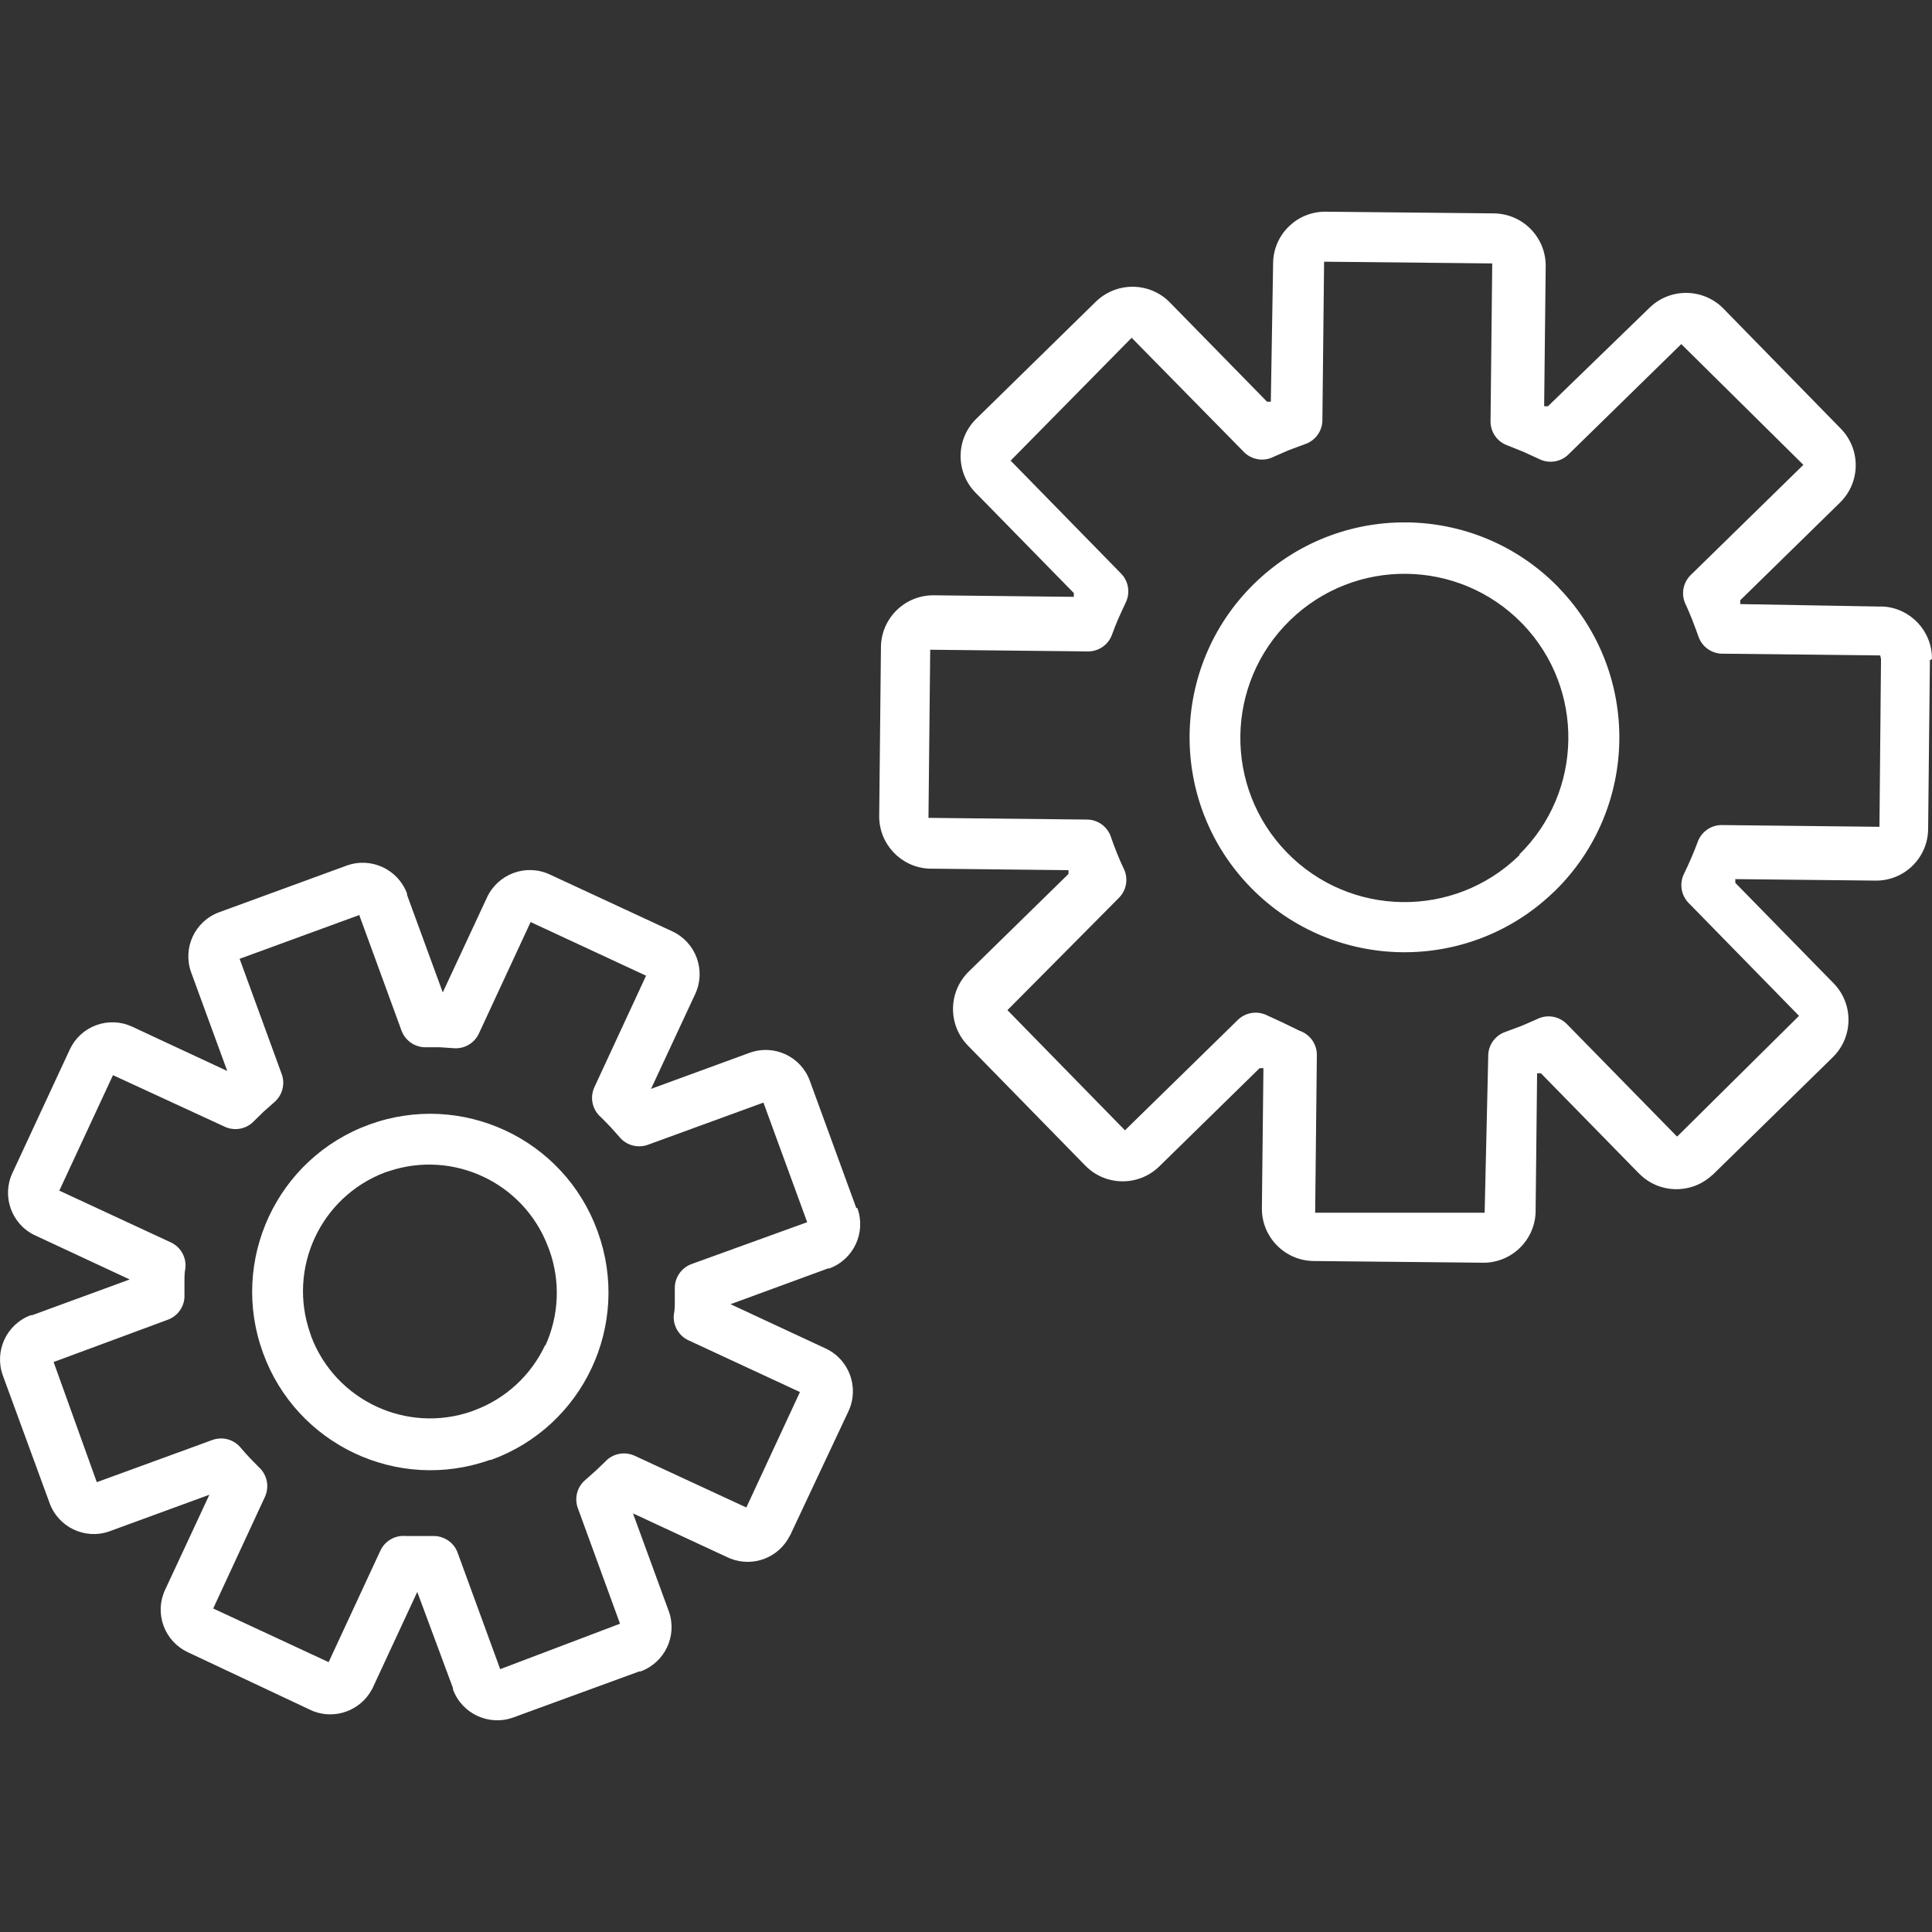 <?xml version="1.0" encoding="UTF-8"?>
<svg xmlns="http://www.w3.org/2000/svg" width="40" height="40" viewBox="0 0 40 40" fill="none">
  <rect x="0" y="0" width="40" height="40" fill="#333333" stroke="none"/>
  <path d="M38.995 12.558H38.912L36.03 12.507V12.467V12.428L38.105 10.396C38.526 9.973 38.526 9.291 38.105 8.868L35.672 6.379C35.249 5.959 34.566 5.959 34.144 6.379L32.049 8.411H32.009H31.97L32.002 5.509C32.006 4.913 31.527 4.425 30.93 4.418L27.449 4.383C26.866 4.376 26.382 4.835 26.359 5.419L26.311 8.317H26.272H26.233L24.228 6.269L24.197 6.238C23.791 5.848 23.154 5.835 22.732 6.206L22.689 6.245L20.204 8.679C19.783 9.102 19.783 9.784 20.204 10.207L22.232 12.278V12.318V12.357L19.33 12.325C18.733 12.321 18.245 12.8 18.239 13.397L18.203 16.878C18.19 17.461 18.641 17.95 19.223 17.984L22.122 18.016V18.055V18.094L20.046 20.126C19.626 20.549 19.626 21.232 20.046 21.654L22.48 24.143C22.902 24.563 23.585 24.563 24.008 24.143L26.079 22.115H26.119H26.158L26.126 25.017C26.122 25.614 26.601 26.101 27.197 26.108L30.678 26.143C31.271 26.161 31.767 25.7 31.793 25.108L31.824 22.221H31.864H31.903L33.907 24.269L33.939 24.3C34.342 24.708 34.993 24.73 35.423 24.352L35.471 24.312L37.956 21.879C38.376 21.456 38.376 20.773 37.956 20.351L35.928 18.279V18.24V18.201L38.83 18.232C39.426 18.239 39.914 17.761 39.92 17.165C39.92 17.164 39.92 17.163 39.92 17.161L39.956 13.727C39.956 13.727 39.956 13.692 39.956 13.672L39.999 13.641C40.003 13.071 39.563 12.597 38.995 12.558ZM38.944 13.68L38.912 17.118L35.648 17.082C35.419 17.081 35.216 17.227 35.144 17.445C35.107 17.544 35.064 17.652 35.014 17.767C34.967 17.878 34.916 17.988 34.864 18.094C34.763 18.301 34.808 18.55 34.975 18.709L37.247 21.032L34.723 23.532L34.699 23.509L32.439 21.201C32.276 21.035 32.023 20.995 31.817 21.103L31.509 21.237L31.171 21.363C30.949 21.438 30.803 21.649 30.812 21.883L30.738 25.108H27.229L27.264 21.843C27.266 21.614 27.119 21.411 26.902 21.339L26.555 21.17L26.229 21.02C26.022 20.919 25.773 20.963 25.614 21.13L23.291 23.402L20.858 20.914L23.161 18.594C23.328 18.431 23.368 18.179 23.26 17.972C23.215 17.878 23.17 17.775 23.126 17.665C23.081 17.555 23.039 17.442 23 17.326C22.925 17.105 22.713 16.959 22.48 16.968L19.223 16.933L19.259 13.452L22.523 13.487C22.746 13.489 22.947 13.35 23.023 13.14C23.063 13.03 23.106 12.916 23.157 12.802C23.208 12.688 23.256 12.581 23.307 12.475C23.408 12.268 23.363 12.02 23.197 11.861L20.924 9.537L23.429 6.994L23.453 7.017L25.752 9.356C25.915 9.523 26.168 9.563 26.374 9.455L26.682 9.321L27.02 9.195C27.242 9.12 27.387 8.909 27.379 8.675L27.414 5.418L30.895 5.454L30.86 8.722C30.858 8.951 31.005 9.155 31.222 9.226L31.545 9.356L31.872 9.506C32.078 9.607 32.327 9.562 32.486 9.396L34.809 7.124L37.337 9.624L35.002 11.908C34.837 12.072 34.798 12.325 34.908 12.53C34.951 12.625 34.994 12.727 35.038 12.837C35.081 12.948 35.124 13.066 35.164 13.176C35.238 13.397 35.45 13.543 35.683 13.534L38.928 13.57L38.944 13.641C38.944 13.641 38.944 13.668 38.944 13.68Z" fill="white"></path>
  <path d="M32.285 12.183L32.254 12.148C30.532 10.394 27.715 10.368 25.961 12.09C24.208 13.812 24.182 16.629 25.903 18.383C27.611 20.122 30.401 20.164 32.16 18.476L32.195 18.444C33.935 16.734 33.975 13.943 32.285 12.183ZM31.451 17.696H31.466L31.447 17.716C30.101 19.024 27.949 18.993 26.641 17.647C25.333 16.3 25.364 14.149 26.71 12.841C28.052 11.537 30.196 11.563 31.506 12.9L31.526 12.92C32.815 14.263 32.781 16.394 31.451 17.696Z" fill="white"></path>
  <path d="M17.094 27.919L15.125 27.002L17.145 26.261H17.172C17.675 26.075 17.934 25.517 17.751 25.013L17.728 25.009L16.767 22.378C16.584 21.874 16.027 21.614 15.523 21.796L13.479 22.544L14.396 20.575C14.62 20.087 14.407 19.51 13.92 19.283L11.376 18.102C10.888 17.879 10.311 18.092 10.084 18.578L9.167 20.547L8.427 18.527V18.5C8.24 17.997 7.683 17.738 7.178 17.921L4.54 18.886C4.036 19.069 3.775 19.625 3.957 20.13L4.705 22.174L2.736 21.256C2.502 21.147 2.235 21.136 1.992 21.225C1.75 21.314 1.553 21.495 1.445 21.729L0.263 24.273C0.029 24.756 0.232 25.338 0.715 25.572C0.716 25.572 0.716 25.572 0.716 25.572L2.685 26.49L0.665 27.23H0.637C0.134 27.416 -0.124 27.974 0.059 28.478L1.023 31.109C1.201 31.616 1.755 31.883 2.262 31.706C2.272 31.703 2.282 31.699 2.291 31.695L4.335 30.947L3.418 32.916C3.308 33.15 3.297 33.418 3.386 33.66C3.475 33.902 3.656 34.099 3.89 34.208L6.399 35.389L6.477 35.425C6.938 35.608 7.463 35.416 7.698 34.98C7.713 34.955 7.727 34.928 7.737 34.901L8.639 32.959L9.379 34.952V34.98C9.566 35.483 10.123 35.741 10.628 35.558L13.235 34.605H13.262C13.76 34.424 14.022 33.879 13.853 33.377L13.105 31.333L15.046 32.235L15.125 32.27C15.593 32.452 16.122 32.25 16.349 31.802C16.365 31.777 16.378 31.75 16.389 31.723L17.57 29.211C17.793 28.722 17.581 28.145 17.094 27.919ZM15.452 31.211L13.14 30.14C12.93 30.043 12.681 30.094 12.526 30.266L12.337 30.447L12.124 30.636C11.951 30.778 11.887 31.013 11.963 31.223L12.837 33.617L10.356 34.558L9.482 32.168C9.409 31.939 9.19 31.789 8.95 31.802H8.69H8.407C8.183 31.779 7.97 31.901 7.875 32.105L6.804 34.413L4.414 33.302L5.485 30.991C5.582 30.78 5.531 30.531 5.359 30.376L5.174 30.187C5.103 30.111 5.04 30.04 4.985 29.975C4.843 29.802 4.608 29.737 4.398 29.813L2.004 30.687L1.11 28.199L3.473 27.324C3.692 27.245 3.833 27.03 3.819 26.797C3.819 26.714 3.819 26.628 3.819 26.537C3.819 26.446 3.819 26.348 3.839 26.253C3.861 26.03 3.74 25.816 3.536 25.722L1.228 24.651L2.339 22.26L4.654 23.328C4.864 23.425 5.114 23.374 5.268 23.201L5.457 23.017L5.67 22.828C5.842 22.687 5.908 22.454 5.835 22.245L4.961 19.851L7.438 18.945L8.312 21.335C8.392 21.555 8.607 21.696 8.84 21.682H9.1L9.383 21.701C9.607 21.724 9.82 21.602 9.915 21.398L10.986 19.09L13.376 20.201L12.305 22.512C12.206 22.73 12.266 22.987 12.451 23.139L12.636 23.328C12.707 23.406 12.77 23.477 12.825 23.54C12.967 23.713 13.202 23.777 13.412 23.702L15.806 22.828L16.712 25.304L14.318 26.171C14.104 26.249 13.964 26.455 13.971 26.683C13.971 26.764 13.971 26.851 13.971 26.942C13.971 27.033 13.971 27.124 13.951 27.218C13.929 27.442 14.05 27.655 14.255 27.75L16.562 28.821L15.452 31.211Z" fill="white"></path>
  <path d="M12.377 25.506C12.377 25.504 12.376 25.503 12.376 25.501L12.368 25.481C11.669 23.57 9.554 22.586 7.642 23.284C5.731 23.982 4.747 26.098 5.445 28.009C6.136 29.914 8.234 30.904 10.143 30.226H10.166C12.081 29.533 13.07 27.42 12.377 25.506ZM11.289 27.864V27.844C10.999 28.468 10.476 28.953 9.832 29.195L9.773 29.218C8.429 29.689 6.954 29.005 6.445 27.675C6.439 27.651 6.431 27.627 6.422 27.604C5.95 26.259 6.635 24.785 7.965 24.276L8.036 24.253C9.381 23.794 10.847 24.486 11.348 25.816L11.371 25.875C11.606 26.523 11.576 27.237 11.289 27.864Z" fill="white"></path>
</svg>
